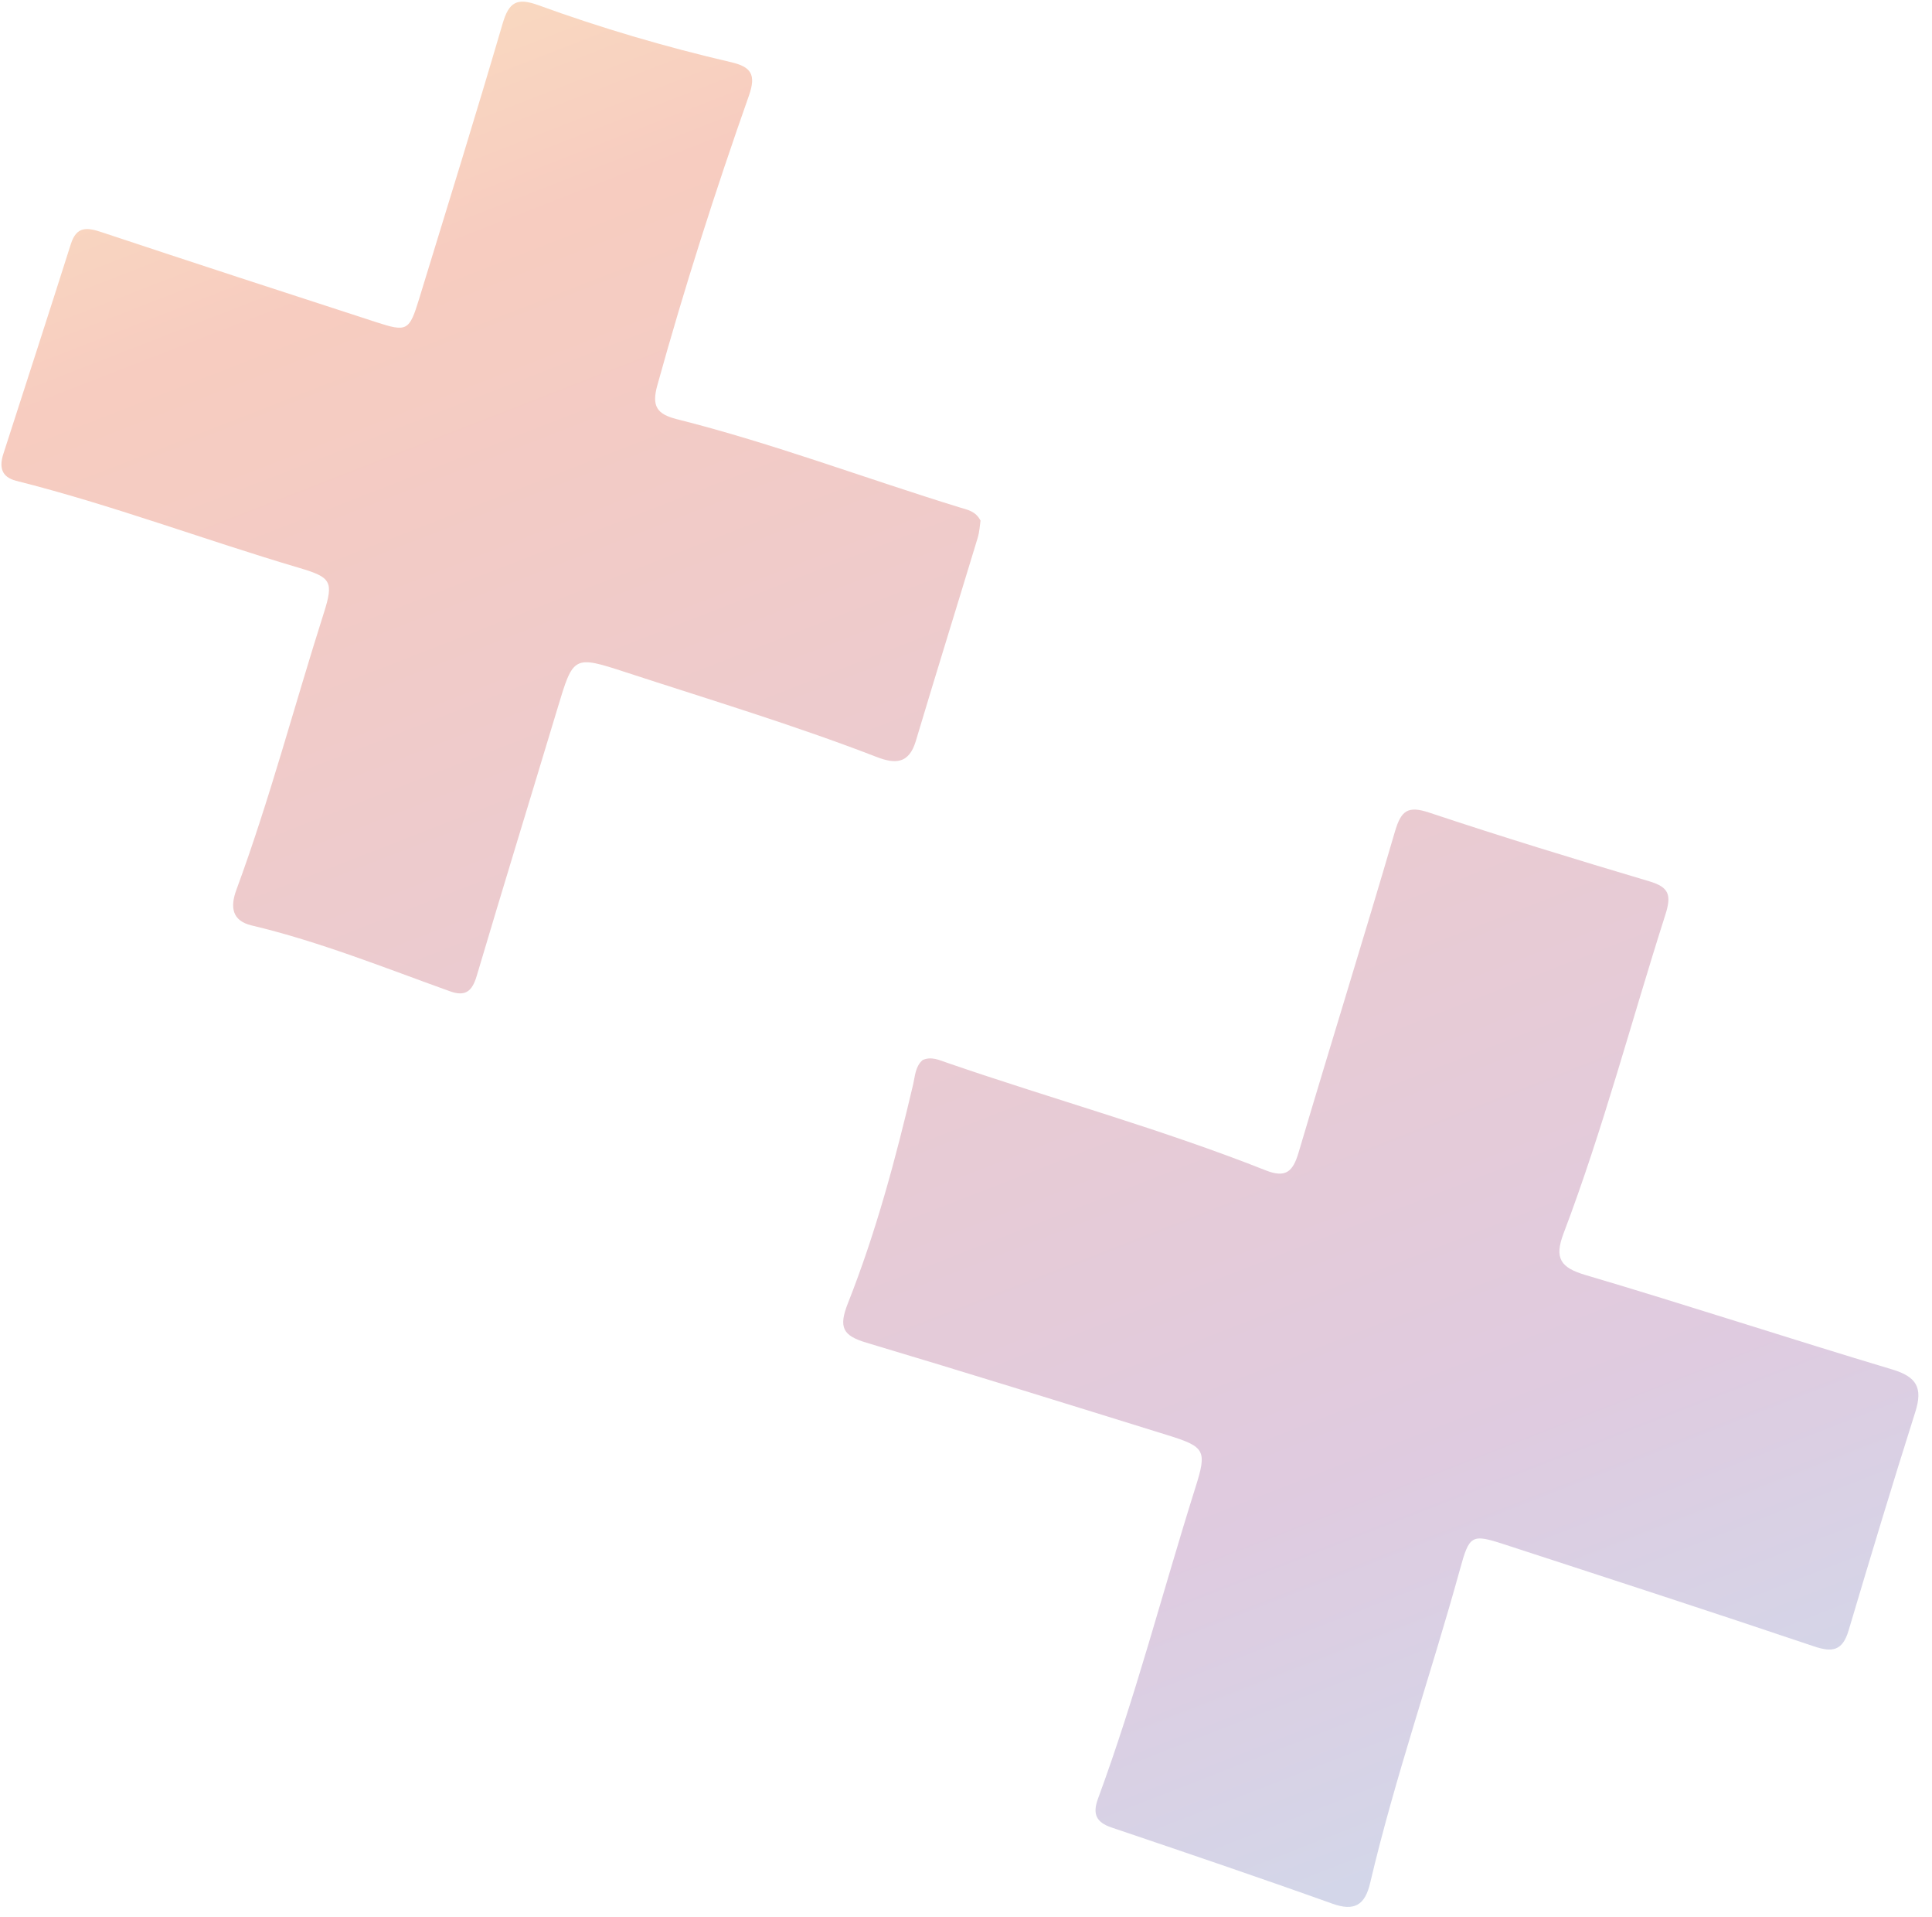 <?xml version="1.0" encoding="utf-8"?>
<svg xmlns="http://www.w3.org/2000/svg" fill="none" height="100%" overflow="visible" preserveAspectRatio="none" style="display: block;" viewBox="0 0 123 122" width="100%">
<g id="deco aux" opacity="0.3">
<path d="M58.719 67.481C59.293 67.212 59.817 67.484 60.331 67.656C67.065 69.978 73.941 71.862 80.578 74.491C81.854 74.997 82.314 74.581 82.676 73.351C84.695 66.536 86.811 59.755 88.807 52.933C89.198 51.596 89.626 51.264 90.993 51.723C95.63 53.269 100.305 54.698 104.987 56.09C106.253 56.465 106.431 56.948 106.023 58.227C103.86 64.991 102.061 71.877 99.539 78.517C98.942 80.09 99.356 80.687 100.936 81.153C107.466 83.083 113.938 85.21 120.462 87.163C122.019 87.63 122.43 88.323 121.934 89.88C120.471 94.493 119.073 99.13 117.692 103.774C117.307 105.067 116.67 105.192 115.476 104.787C108.905 102.569 102.309 100.431 95.716 98.281C93.662 97.609 93.541 97.739 92.943 99.907C91.104 106.575 88.816 113.109 87.229 119.855C86.9 121.258 86.228 121.671 84.824 121.168C80.158 119.498 75.466 117.909 70.774 116.322C69.782 115.988 69.542 115.459 69.909 114.47C72.301 107.981 74.029 101.272 76.107 94.677C76.851 92.316 76.73 92.091 74.325 91.345C67.942 89.362 61.555 87.372 55.153 85.459C53.661 85.013 53.368 84.494 53.988 82.934C55.768 78.439 57.022 73.755 58.132 69.034C58.258 68.496 58.269 67.894 58.725 67.484L58.719 67.481Z" fill="url(#paint0_linear_0_1146)" id="Vector"/>
<path d="M62.424 33.148C62.376 33.459 62.358 33.864 62.244 34.234C60.937 38.547 59.594 42.853 58.303 47.173C57.866 48.629 56.984 48.633 55.822 48.185C50.57 46.155 45.188 44.536 39.845 42.791C36.501 41.697 36.501 41.74 35.495 45.081C33.783 50.763 32.036 56.436 30.347 62.125C30.056 63.107 29.619 63.444 28.651 63.096C24.472 61.595 20.345 59.93 16.017 58.903C14.774 58.608 14.644 57.738 15.046 56.646C17.179 50.865 18.743 44.894 20.614 39.025C21.261 36.991 21.068 36.746 19.056 36.148C13.029 34.367 7.129 32.138 1.032 30.604C0.09 30.366 -0.059 29.734 0.213 28.892C1.647 24.443 3.094 19.997 4.509 15.537C4.875 14.381 5.548 14.47 6.477 14.781C12.292 16.715 18.119 18.613 23.946 20.504C25.916 21.145 26.059 21.062 26.681 19.031C28.47 13.192 30.283 7.363 32 1.5C32.401 0.13 32.91 -0.163 34.262 0.326C38.277 1.787 42.376 2.99 46.533 3.956C47.803 4.251 48.16 4.724 47.678 6.093C45.536 12.169 43.571 18.305 41.848 24.526C41.479 25.856 41.821 26.359 43.09 26.68C49.194 28.214 55.097 30.45 61.111 32.301C61.582 32.447 62.112 32.525 62.427 33.141L62.424 33.148Z" fill="url(#paint1_linear_0_1146)" id="Vector_2"/>
</g>
<defs>
<linearGradient gradientUnits="userSpaceOnUse" id="paint0_linear_0_1146" x1="49.088" x2="112.756" y1="-16.328" y2="147.14">
<stop stop-color="#F6B330"/>
<stop offset="0.18" stop-color="#E4532A"/>
<stop offset="0.66" stop-color="#954F95"/>
<stop offset="1" stop-color="#33ADE1"/>
</linearGradient>
<linearGradient gradientUnits="userSpaceOnUse" id="paint1_linear_0_1146" x1="14.733" x2="78.401" y1="-12.23" y2="151.237">
<stop stop-color="#F6B330"/>
<stop offset="0.18" stop-color="#E4532A"/>
<stop offset="0.66" stop-color="#954F95"/>
<stop offset="1" stop-color="#33ADE1"/>
</linearGradient>
</defs>
</svg>